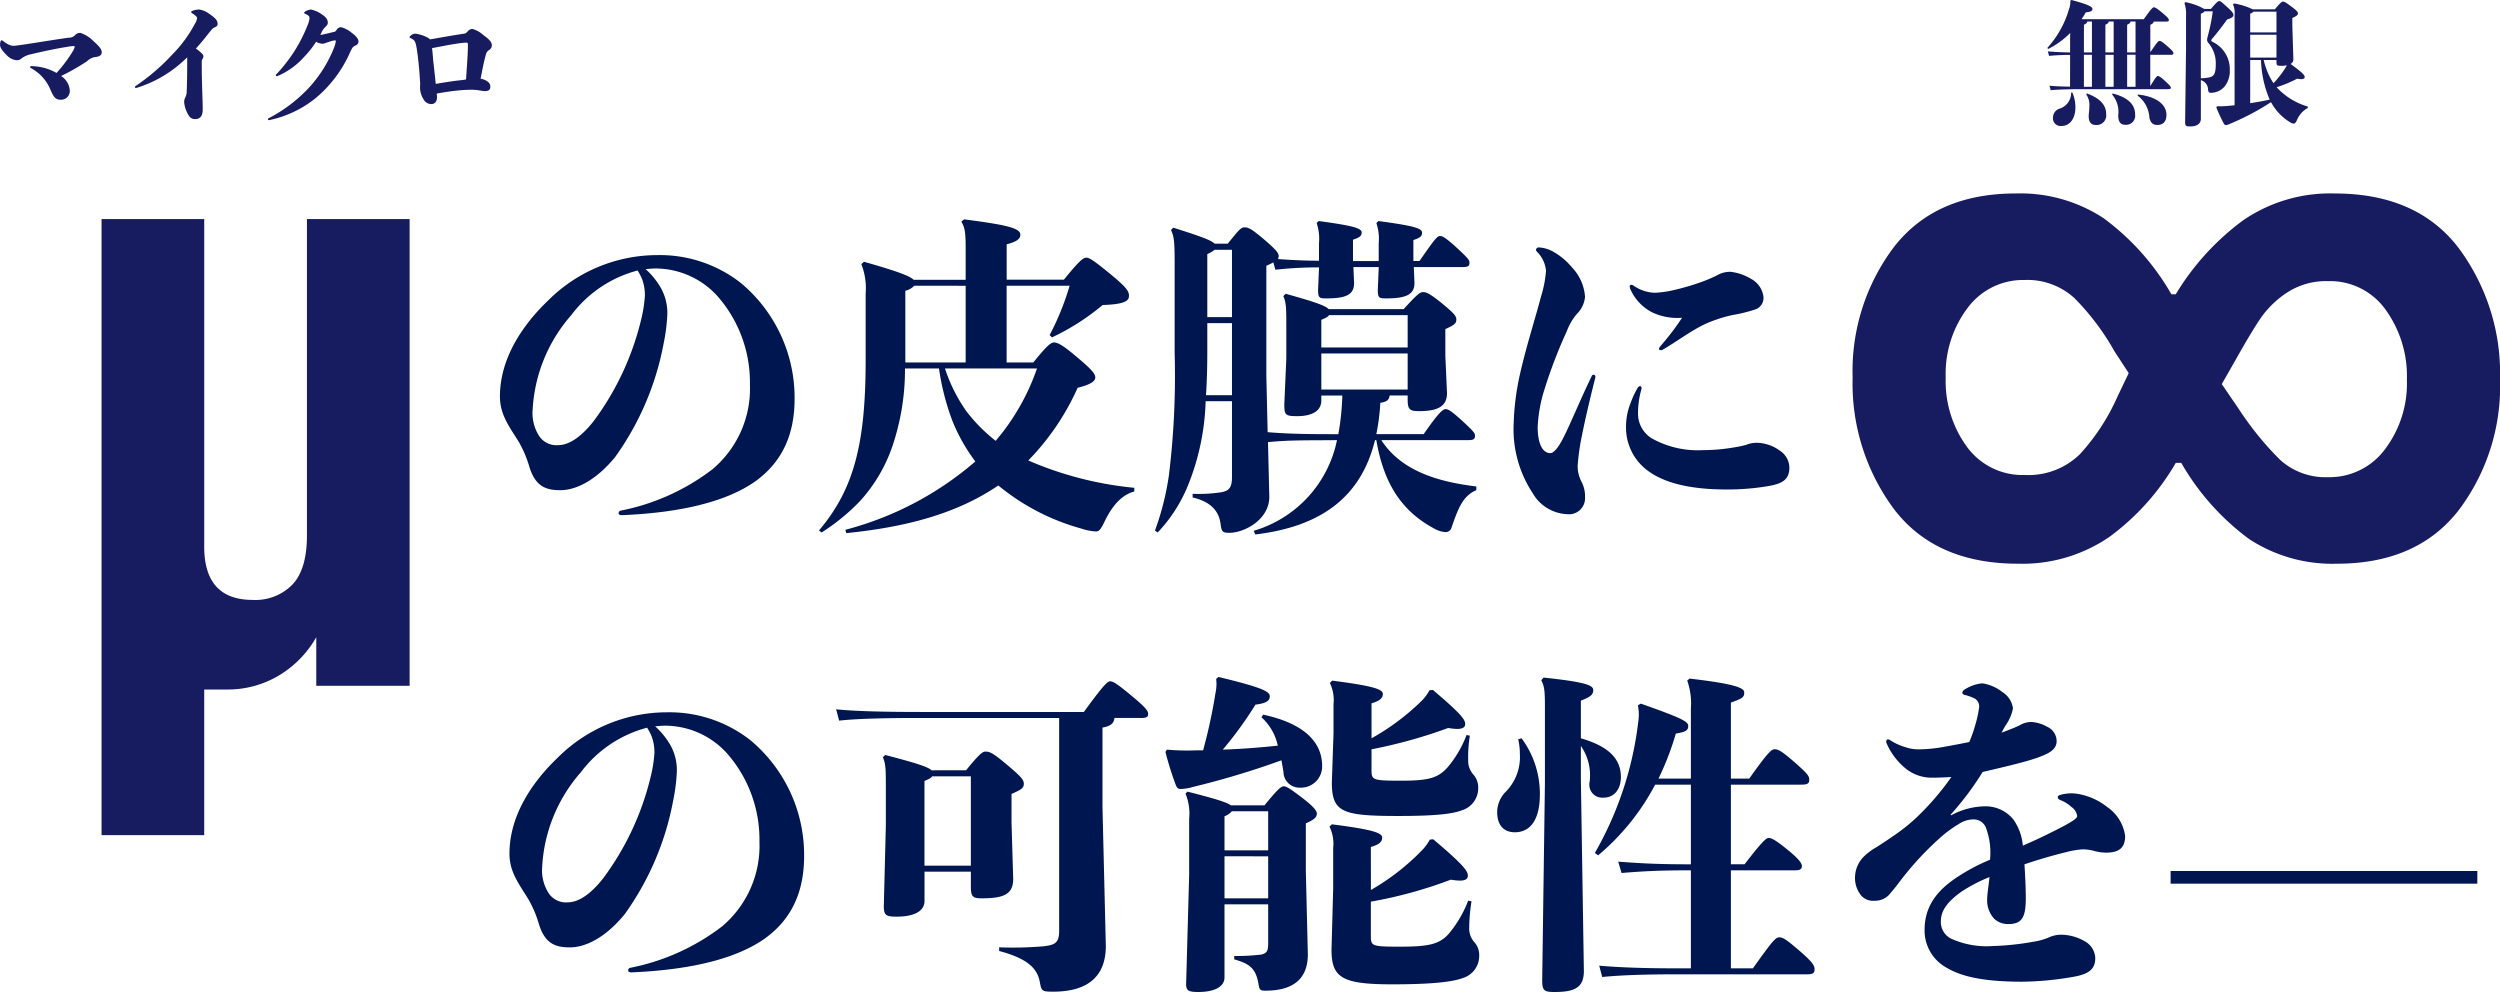 <svg xmlns="http://www.w3.org/2000/svg" width="262.47" height="104.148" viewBox="0 0 262.47 104.148">
  <g id="グループ_275" data-name="グループ 275" transform="translate(4439.488 3328.524)">
    <path id="パス_143" data-name="パス 143" d="M-15.827-49h10.78v34.4q0,5.586,5.1,5.586a5.438,5.438,0,0,0,4.165-1.617q1.519-1.617,1.519-5.145V-49h10.78V0h-9.8V-5.1a11.015,11.015,0,0,1-3.92,4.018A10.46,10.46,0,0,1-2.695.392H-5.047V15.68h-10.78Z" transform="translate(-4413 -3256.526)" fill="#171c61"/>
    <path id="パス_142" data-name="パス 142" d="M-20.552-4.34a5.513,5.513,0,0,0-2.66-.714.1.1,0,0,0-.112.1.111.111,0,0,0,.07.1A4.531,4.531,0,0,1-21.168-2.52c.322.728.532.994,1.05.994a.92.92,0,0,0,.952-1.05,1.97,1.97,0,0,0-.91-1.442,23.06,23.06,0,0,0,2.73-1.554,1.524,1.524,0,0,1,.952-.448c.42-.07.588-.224.588-.5,0-.364-.406-.742-.91-1.2a3.393,3.393,0,0,0-1.33-.826.752.752,0,0,0-.5.168.881.881,0,0,1-.728.336c-1.5.21-3.094.476-4.564.7-.49.07-1.036.154-1.246.154a1.354,1.354,0,0,1-.574-.168,2.584,2.584,0,0,1-.518-.35.226.226,0,0,0-.14-.056c-.056,0-.1.042-.126.154a1.357,1.357,0,0,0-.042.322c0,.364.392.77.7,1.078a1.614,1.614,0,0,0,1.036.532.708.708,0,0,0,.56-.224,2.54,2.54,0,0,1,.98-.406c1.092-.266,2.59-.588,3.682-.756a6.233,6.233,0,0,1,.728-.1c.126,0,.154.014.154.084a1.663,1.663,0,0,1-.168.406A14.7,14.7,0,0,1-20.552-4.34Zm13.72-1.442c0,1.358-.014,2.576-.056,3.4a1.339,1.339,0,0,1-.126.574,1.067,1.067,0,0,0-.14.546A3.178,3.178,0,0,0-6.832-.154c.238.5.462.658.826.658.49,0,.8-.266.8-1.008,0-1.064-.1-2.618-.1-4.676,0-.448-.014-.49.07-.616a.452.452,0,0,0,.1-.308c0-.154-.168-.308-.49-.574A2.681,2.681,0,0,0-5.922-6.9C-5.446-7.42-5-7.966-4.564-8.526c.336-.406.378-.5.616-.6s.308-.21.308-.378c0-.406-.378-.7-.854-1.022A2.3,2.3,0,0,0-5.572-11a2.071,2.071,0,0,0-.742.154c-.07.028-.1.07-.1.112a.143.143,0,0,0,.1.126,2.559,2.559,0,0,1,.308.224c.154.126.21.182.21.322a1.433,1.433,0,0,1-.224.546A13.576,13.576,0,0,1-8.414-6.258a21.8,21.8,0,0,1-3.836,3.29c-.056.042-.07.07-.07.112,0,.07.056.112.168.084A12.782,12.782,0,0,0-7.518-5.348c.238-.21.462-.406.686-.63ZM7.14-8.33c.028-.07.07-.14.1-.2a1.954,1.954,0,0,1,.42-.63c.182-.182.266-.252.266-.462,0-.364-.224-.6-.644-.882a2.957,2.957,0,0,0-1.12-.49,1.344,1.344,0,0,0-.616.21c-.056.042-.1.084-.1.126s.042.084.112.112a2.159,2.159,0,0,1,.266.14.358.358,0,0,1,.182.322,2.473,2.473,0,0,1-.21.756,16.315,16.315,0,0,1-1.372,2.7,17.342,17.342,0,0,1-1.9,2.436.145.145,0,0,0-.056.112c0,.056.07.112.168.07A7.788,7.788,0,0,0,5.4-5.978a10.129,10.129,0,0,0,1.3-1.638,1.42,1.42,0,0,0,.658.21,1.275,1.275,0,0,0,.462-.126c.14-.042.336-.1.476-.154a2.4,2.4,0,0,1,.364-.07c.084,0,.112.014.112.084a3.3,3.3,0,0,1-.168.63A13.61,13.61,0,0,1,5.838-2.674,15.5,15.5,0,0,1,1.708.42a.115.115,0,0,0-.07.112c0,.042.042.084.112.084A1.389,1.389,0,0,0,1.96.574,11.546,11.546,0,0,0,6.65-1.694a13.177,13.177,0,0,0,3.668-4.928c.182-.364.238-.476.5-.588a.5.5,0,0,0,.336-.406c0-.322-.294-.63-.77-.98A2.716,2.716,0,0,0,9.31-9.142a.538.538,0,0,0-.392.182c-.168.252-.182.294-.448.336C8.064-8.526,7.476-8.372,7.14-8.33ZM19.362-2.17a24.228,24.228,0,0,1,2.814-.378c.308-.014.56-.028.784-.028s.42.014.574.028c.322.028.6.112.882.112.462,0,.574-.168.574-.5,0-.28-.224-.518-.616-.686a1.931,1.931,0,0,0-.406-.112c.182-.9.308-1.6.476-2.24.126-.462.126-.546.392-.756a.569.569,0,0,0,.308-.56c0-.336-.406-.686-.882-1.022a2.832,2.832,0,0,0-1.134-.644.605.605,0,0,0-.448.182c-.252.266-.252.294-.6.336-1.05.154-2.282.378-3.416.574a1.509,1.509,0,0,0-.35-.238,4.03,4.03,0,0,0-1.2-.364.781.781,0,0,0-.518.238.191.191,0,0,0-.084.14c0,.042.042.07.112.1a1.047,1.047,0,0,1,.336.21c.154.14.224.406.308.91.182,1.162.28,2.394.336,3.318a3.286,3.286,0,0,1,.014.518,3.9,3.9,0,0,0,0,.406,2.4,2.4,0,0,0,.364,1.064.926.926,0,0,0,.826.49c.336,0,.588-.238.588-.742C19.39-1.918,19.376-2.03,19.362-2.17Zm-.1-1.022c-.042-.434-.1-.882-.14-1.316-.042-.336-.07-.658-.112-.98-.028-.266-.042-.518-.07-.784-.014-.224-.042-.448-.07-.672,1.12-.21,2.268-.448,3.178-.546a3.185,3.185,0,0,1,.364-.028c.224,0,.224.028.224.252,0,.154,0,.392-.014.686-.042.952-.112,1.876-.182,2.926-.112.014-.238.042-.364.056C21.126-3.5,20.23-3.36,19.264-3.192Z" transform="translate(-4413 -3316.526)" fill="#171c61"/>
    <path id="パス_145" data-name="パス 145" d="M-16.618-20.815q-8.625,0-12.995-5.693a22.082,22.082,0,0,1-4.37-13.858,21.6,21.6,0,0,1,4.37-13.743q4.37-5.578,12.765-5.578a15.94,15.94,0,0,1,9.2,2.588,25.95,25.95,0,0,1,7.13,7.993h.46a26.832,26.832,0,0,1,7.073-7.762,16.153,16.153,0,0,1,9.6-2.818q8.625,0,13,5.693a22.082,22.082,0,0,1,4.37,13.858,21.6,21.6,0,0,1-4.37,13.743q-4.37,5.577-12.765,5.578a15.94,15.94,0,0,1-9.2-2.587A25.95,25.95,0,0,1,.518-31.4H-.057a25.514,25.514,0,0,1-6.957,7.762A16.153,16.153,0,0,1-16.618-20.815Zm.69-9.315a7.731,7.731,0,0,0,5.807-2.185,22.347,22.347,0,0,0,3.968-6.1L-5-40.825l-1.5-2.3a25.892,25.892,0,0,0-4.2-5.577,7.317,7.317,0,0,0-5.232-1.9,7.249,7.249,0,0,0-5.98,2.932,11.47,11.47,0,0,0-2.3,7.3,11.669,11.669,0,0,0,2.242,7.3A7.207,7.207,0,0,0-15.927-30.13Zm31.855.23a7.249,7.249,0,0,0,5.98-2.932,11.47,11.47,0,0,0,2.3-7.3,11.917,11.917,0,0,0-2.242-7.36,7.159,7.159,0,0,0-6.038-2.99,7.507,7.507,0,0,0-4.312,1.207A10.19,10.19,0,0,0,8.8-46.518Q7.763-44.965,6.153-42.09l-1.38,2.415L6.5-37.145a32.87,32.87,0,0,0,4.37,5.4A7.084,7.084,0,0,0,15.928-29.9Z" transform="translate(-4211 -3248.526)" fill="#171c61"/>
    <path id="パス_146" data-name="パス 146" d="M-11.158-2.9c-.854-.014-1.624-.042-2.156-.1l.126.476c.728-.084,2.058-.112,3.43-.112H-.9c.238,0,.322-.028.322-.154s-.1-.238-.63-.728c-.406-.378-.616-.5-.728-.5s-.238.14-.8,1.064v-3.29H-.6c.224,0,.294-.042.294-.168s-.084-.252-.644-.742S-1.638-7.7-1.764-7.7s-.252.126-.966,1.19V-9.394c.238-.112.322-.182.35-.336h1.3c.224,0,.294-.042.294-.168s-.1-.266-.686-.756-.756-.574-.882-.574-.266.126-1.064,1.246H-9.954c.154-.224.308-.462.448-.714.5-.056.7-.154.7-.364S-9.142-11.494-11-12l-.126.07a2.505,2.505,0,0,1-.154.938,10.334,10.334,0,0,1-2.268,4.032l.1.1a8.721,8.721,0,0,0,2.31-1.68l-.014.546v1.5c-.994-.014-1.75-.056-2.338-.112l.126.476a21.3,21.3,0,0,1,2.212-.1Zm1.456.014v-3.36h.84v3.36Zm2.254,0v-3.36h.868v3.36ZM-9.7-6.5v-2.9c.238-.112.322-.182.35-.336h.49V-6.5Zm2.254,0v-2.9c.238-.112.322-.182.35-.336h.518V-6.5Zm3.164,3.612h-.882v-3.36h.882Zm0-3.612h-.882v-2.9c.238-.112.322-.182.35-.336h.532Zm.21,4.536A3.082,3.082,0,0,1-2.828.35c.112.532.364.77.826.77.644,0,.966-.392.966-1.05,0-1.148-1.148-1.946-2.982-2.142Zm-2.674-.112A2.751,2.751,0,0,1-6.1.084c0,.756.252,1.022.784,1.022A.956.956,0,0,0-4.326.014c0-.952-.63-1.75-2.352-2.2Zm-4.3-.2a1.717,1.717,0,0,1-1.2,1.68.975.975,0,0,0-.7.924.8.8,0,0,0,.882.9c.9,0,1.47-.784,1.47-1.974a3.931,3.931,0,0,0-.322-1.54Zm1.582.182a1.917,1.917,0,0,1,.336,1.2A6.194,6.194,0,0,1-9.17-.2C-9.184-.056-9.2.07-9.2.2c0,.532.182.924.756.924A1.008,1.008,0,0,0-7.364-.014c0-.938-.616-1.652-2.016-2.17ZM12.18-9.268v-.84c.462-.21.588-.322.588-.49s-.168-.322-.784-.784c-.476-.35-.644-.448-.8-.448-.112,0-.28.14-.84.812H8.022a6.986,6.986,0,0,0-1.974-.616l-.1.1a2.241,2.241,0,0,1,.168,1.148V-.952c-.182.028-.35.042-.532.056A10.13,10.13,0,0,1,4.27-.84L4.2-.714A17.619,17.619,0,0,0,4.956.924c.07.14.14.21.252.21A1.466,1.466,0,0,0,5.684.98,26.336,26.336,0,0,0,9.94-1.274,5.565,5.565,0,0,0,11.97.854a.711.711,0,0,0,.35.126c.14,0,.224-.112.336-.35A2.509,2.509,0,0,1,13.8-.658V-.812a7.205,7.205,0,0,1-3.276-2.03,12.584,12.584,0,0,0,2.17-.9,1.918,1.918,0,0,0,.42.056c.266,0,.364-.1.364-.224,0-.2-.21-.448-1.484-1.372a.54.54,0,0,0,.294-.5ZM7.756-8.6v-1.96c.2-.084.294-.14.322-.21h2.436V-8.6Zm0,.252h2.758V-5.95H7.756Zm0,2.646H8.89A11.431,11.431,0,0,0,9.8-1.54c-.672.154-1.358.266-2.044.378Zm2.758,0v.252c0,.294.056.364.476.364a2.8,2.8,0,0,0,.616-.056c-.042.084-.084.154-.14.252a10.35,10.35,0,0,1-1.26,1.624A6.045,6.045,0,0,1,9.59-4.41,8.146,8.146,0,0,1,9.17-5.7ZM2.926-11.06a6.325,6.325,0,0,0-1.974-.714l-.1.1a3.422,3.422,0,0,1,.168,1.288v3.43L.924.8c0,.42.07.476.546.476.742,0,1.106-.322,1.106-.8v-4.06a1.049,1.049,0,0,1,.756,1.008c.042.28.112.322.35.322a1.909,1.909,0,0,0,1.358-.63,2.586,2.586,0,0,0,.574-1.722A3.187,3.187,0,0,0,3.78-7.616c-.07-.042-.112-.084-.112-.14s.028-.1.1-.182c.616-.728,1.008-1.246,1.568-2.016.476-.154.658-.266.658-.476,0-.154-.056-.28-.686-.854-.546-.5-.658-.6-.8-.6s-.266.112-.882.826Zm.9.252A20.137,20.137,0,0,1,3.3-8.19a1.794,1.794,0,0,0-.07.378.519.519,0,0,0,.112.294,3.274,3.274,0,0,1,.8,2.212c0,.98-.14,1.33-.728,1.442a4.421,4.421,0,0,1-.84.084v-6.776a.848.848,0,0,0,.392-.252Z" transform="translate(-4211 -3316.526)" fill="#171c61"/>
    <path id="パス_147" data-name="パス 147" d="M-103-11.375c0,1.925.98,3.15,1.995,4.8a11.857,11.857,0,0,1,1.085,2.555c.63,2.1,1.75,2.485,3.255,2.485,1.855,0,3.955-1.26,5.775-3.5a29.777,29.777,0,0,0,5.075-11.9,19.084,19.084,0,0,0,.385-3.01,5.332,5.332,0,0,0-.875-3.15,7.918,7.918,0,0,0-1.4-1.645c.35-.035.7-.07,1.05-.07a8.8,8.8,0,0,1,6.4,2.8,13.7,13.7,0,0,1,3.5,9.38,11.063,11.063,0,0,1-3.92,8.89A23.185,23.185,0,0,1-90.265.6a.294.294,0,0,0-.28.28c0,.105.1.21.35.21C-83.51.805-78.96-.49-76.16-2.485c2.9-2.1,4.095-5.04,4.095-8.645a15.681,15.681,0,0,0-5.67-12.18,13.791,13.791,0,0,0-8.75-2.905,16.234,16.234,0,0,0-11.41,4.725C-100.835-18.69-103-15.19-103-11.375Zm3.43,1.47a16.334,16.334,0,0,1,4.06-10.01A12.761,12.761,0,0,1-88.55-24.6a5.973,5.973,0,0,1,.49.945,4.969,4.969,0,0,1,.28,1.68,13.907,13.907,0,0,1-.385,2.485,29.273,29.273,0,0,1-5,10.71c-1.33,1.68-2.59,2.52-3.745,2.52a2.184,2.184,0,0,1-2.03-1.05A4.482,4.482,0,0,1-99.575-9.905Zm40.88-10.22c-.35-.35-1.505-.735-4.865-1.61l-.245.245c.315.7.315,1.3.315,3.465v3.675l-.21,8.33c-.035,1.12.21,1.26,1.33,1.26,1.96,0,2.94-.63,2.94-1.645v-3.08h4.865V-7.91c0,1.05.21,1.225,1.12,1.225,2.275,0,3.325-.385,3.325-2.03l-.175-5.915v-3.01C-49.28-18.1-49-18.235-49-18.725c0-.455-.42-.84-1.785-2-1.54-1.295-1.82-1.365-2.275-1.365-.315,0-.805.49-2,1.96Zm4.13.63v9.38H-59.43v-8.89c.49-.21.7-.315.805-.49ZM-36.68-25.62c.56,0,.735-.1.735-.42s-.245-.665-1.715-1.89-1.96-1.54-2.275-1.54-.84.6-2.765,3.22H-59.815c-3.71,0-6.86-.07-8.89-.28l.315,1.19c1.82-.21,4.97-.28,8.575-.28H-45.29V-3.29c0,1.225-.35,1.505-1.68,1.645a37.854,37.854,0,0,1-4.62.105v.385c3.185.84,4.025,1.96,4.27,3.255.175.945.21,1.015,1.4,1.015,3.57,0,5.53-1.54,5.53-4.8l-.35-14.525v-8.4c.91-.175,1.19-.455,1.26-1.015Zm7.875-4.095a4.383,4.383,0,0,1-.07,1.47,56.254,56.254,0,0,1-1.3,6.02h-.63a24.328,24.328,0,0,1-3.185-.07l-.14.245a33.416,33.416,0,0,0,1.085,3.465c.14.35.28.42.525.42a4.712,4.712,0,0,0,1.26-.21,87.619,87.619,0,0,0,9.31-2.8c.07.385.14.805.21,1.225a1.67,1.67,0,0,0,1.715,1.645,2.225,2.225,0,0,0,2.345-2.275c0-2.555-1.96-4.48-6.195-5.39l-.175.28a5.552,5.552,0,0,1,1.715,2.975q-2.888.315-5.775.42a39.844,39.844,0,0,0,3.43-4.725c1.155-.14,1.505-.42,1.505-.875,0-.49-.735-.91-5.39-2.03Zm5.46,23.66v4.13c0,.805-.175,1.05-.8,1.155a22.814,22.814,0,0,1-2.765.14v.35c1.54.455,2.275.875,2.555,2.625.105.6.175.665.735.665C-21,3.01-19.18,2-19.18-.805l-.21-8.68V-14.56c.91-.385,1.155-.665,1.155-1.015,0-.315-.385-.77-1.47-1.61-1.225-.945-1.715-1.26-1.995-1.26s-.63.28-2.03,1.995h-3.535c-.42-.315-1.645-.7-4.55-1.435l-.21.21a5.483,5.483,0,0,1,.385,2.625v5.88l-.315,11.34c-.035.805.175.98,1.26.98,1.61,0,2.765-.49,2.765-1.54V-6.055Zm0-5.67H-27.93V-15.3a1.8,1.8,0,0,0,.77-.525h3.815Zm0,.63v4.41H-27.93V-11.1Zm10.85-16.065c.875-.245,1.19-.56,1.19-.98,0-.49-.98-.84-5.32-1.4l-.245.245a4.089,4.089,0,0,1,.385,2.24v3.045l-.175,5.145c0,3.15,1.085,3.535,6.965,3.535,3.57,0,5.6-.175,6.685-.595a2.413,2.413,0,0,0,1.715-2.31A2.043,2.043,0,0,0-1.82-19.7a2.136,2.136,0,0,1-.525-1.435,14.02,14.02,0,0,1,.175-2.625l-.35-.07a11.492,11.492,0,0,1-1.96,3.36c-1.015,1.155-1.995,1.435-4.9,1.435-3.045,0-3.115-.07-3.115-1.155V-22.33a51.625,51.625,0,0,0,8.05-2.24,5.5,5.5,0,0,0,.945.1c.63,0,.84-.21.84-.525,0-.455-.455-1.085-3.395-3.57l-.35.035A5.083,5.083,0,0,1-7.14-27.51a24.64,24.64,0,0,1-5.355,4.025Zm-.07,15.085c.84-.245,1.19-.525,1.19-.98,0-.49-.91-.84-5.285-1.4l-.245.245a4.089,4.089,0,0,1,.385,2.24v4.235l-.175,6.44c0,2.94,1.085,3.64,6.37,3.64,4.095,0,6.335-.245,7.42-.665A2.413,2.413,0,0,0-1.19-.63,2.043,2.043,0,0,0-1.715-2.1,2.136,2.136,0,0,1-2.24-3.535,18.419,18.419,0,0,1-1.995-6.37l-.35-.07a12.231,12.231,0,0,1-2.03,3.465C-5.39-1.82-6.58-1.61-9.59-1.61c-2.9,0-2.975-.07-2.975-1.155v-3.57a46.16,46.16,0,0,0,8.4-2.31,5.5,5.5,0,0,0,.945.1c.63,0,.84-.21.84-.525,0-.49-.525-1.19-3.64-3.815l-.35.035A5.083,5.083,0,0,1-7.1-11.83a24.228,24.228,0,0,1-5.46,4.27Zm33.6-6.545v8.365c-3.045,0-4.865-.07-7.63-.28l.35,1.19c2.555-.21,4.235-.28,7.28-.28V.665H19.32c-2.73,0-5.565-.07-7.91-.28l.315,1.19c2.1-.21,4.865-.28,7.6-.28H33.18c.63,0,.84-.105.84-.525,0-.385-.175-.735-1.645-2C31.08-2.345,30.7-2.59,30.31-2.59s-.735.42-2.765,3.255h-2.31V-9.625H31.92c.56,0,.77-.105.77-.455,0-.28-.35-.77-1.435-1.645-1.19-.98-1.715-1.3-2.065-1.3-.28,0-.84.595-2.52,2.765H25.235V-18.62H32.62c.63,0,.84-.1.84-.525,0-.385-.175-.63-1.61-1.89-1.3-1.12-1.645-1.3-2.03-1.3-.315,0-.665.28-2.66,3.08H25.235v-7.98c1.26-.455,1.4-.56,1.4-1.085,0-.49-1.225-.91-5.74-1.435l-.245.21a7.249,7.249,0,0,1,.385,2.94v7.35h-3.4a29.887,29.887,0,0,0,1.82-4.725c1.015-.175,1.3-.315,1.3-.8s-.735-.84-4.97-2.345l-.315.175a5.514,5.514,0,0,1,.1.98,7.405,7.405,0,0,1-.07.84,36.129,36.129,0,0,1-4.55,13.685l.35.245a24.643,24.643,0,0,0,5.985-7.42ZM9.485-27.44c.98-.385,1.3-.6,1.3-1.12,0-.49-.84-.84-5.215-1.3l-.245.28c.35.7.385,1.12.385,2.975v7.77L5.425,1.925c0,1.085.21,1.225,1.3,1.225C8.82,3.15,9.8,2.7,9.8.945l-.315-20.09V-22.68a5.344,5.344,0,0,1,.91,3.815,1.36,1.36,0,0,0,1.47,1.61c1.12,0,1.82-.875,1.82-2.17,0-1.925-1.3-3.22-4.2-4.06Zm-6.58,4.06a6.676,6.676,0,0,1,.175,1.54,5.185,5.185,0,0,1-1.435,3.92,3.055,3.055,0,0,0-.945,2.2c0,1.365.7,2.1,1.855,2.1,1.435,0,2.625-1.05,2.625-3.99a9.774,9.774,0,0,0-1.925-5.88Zm45.4,7.91a30.648,30.648,0,0,0,3.36-4.48c2.24-.525,4.235-.98,5.67-1.47,1.155-.42,2.1-.805,2.1-1.785a1.67,1.67,0,0,0-1.015-1.5,3.753,3.753,0,0,0-1.61-.49,2.292,2.292,0,0,0-1.26.35c-.525.245-1.155.49-1.89.77a7.634,7.634,0,0,1,.42-.77,4.6,4.6,0,0,0,.77-1.785,2.39,2.39,0,0,0-1.12-1.715,4.439,4.439,0,0,0-2.1-.91,4.041,4.041,0,0,0-1.82.63.5.5,0,0,0-.28.35c0,.1.1.21.28.245a4.449,4.449,0,0,1,1.05.385.953.953,0,0,1,.42,1.015,11.793,11.793,0,0,1-.42,1.855,13.993,13.993,0,0,1-.595,1.68c-.84.175-1.785.35-2.555.49a15.819,15.819,0,0,1-2.66.28,4.264,4.264,0,0,1-1.54-.245,5.755,5.755,0,0,1-1.575-.735.5.5,0,0,0-.21-.07c-.14,0-.245.175-.14.42a7.057,7.057,0,0,0,1.855,2.52,4.353,4.353,0,0,0,2.94,1.085c.63,0,1.33-.035,2-.07a27.992,27.992,0,0,1-3.64,4.235,19.092,19.092,0,0,1-2.52,2c-.595.42-1.19.8-1.68,1.12a6.286,6.286,0,0,0-1.365,1.015,3.149,3.149,0,0,0-.91,2.24,2.885,2.885,0,0,0,.7,1.89,1.7,1.7,0,0,0,1.365.49,2.02,2.02,0,0,0,1.715-.875c.42-.455.84-1.05,1.225-1.54a32.4,32.4,0,0,1,4.13-4.375,12.747,12.747,0,0,1,1.75-1.26,2.851,2.851,0,0,1,1.505-.49,1.39,1.39,0,0,1,1.33.805,7.431,7.431,0,0,1,.455,3.43A20.324,20.324,0,0,0,48.86-8.82C46.725-7.385,45.57-5.7,45.57-3.36A4.448,4.448,0,0,0,47.88.6c1.365.805,3.465,1.47,7.91,1.47a32.386,32.386,0,0,0,5.46-.525c1.575-.28,2.24-.805,2.24-1.96a2.1,2.1,0,0,0-1.085-1.75,5.006,5.006,0,0,0-2.555-.7,3.179,3.179,0,0,0-1.3.315,6.765,6.765,0,0,1-1.54.42,28.188,28.188,0,0,1-4.305.455,8.97,8.97,0,0,1-4.41-.805,1.953,1.953,0,0,1-1.015-1.82c0-1.225.91-2.2,2.205-3.115a17.216,17.216,0,0,1,2.9-1.505c-.1.98-.245,1.82-.245,2.345a2.84,2.84,0,0,0,.735,2.03,2.078,2.078,0,0,0,1.5.56c1.435,0,1.82-.735,1.82-2.7,0-1.19-.07-2.485-.14-3.57,1.645-.56,3.4-1.05,4.725-1.365a9.726,9.726,0,0,1,1.4-.21,4.816,4.816,0,0,1,1.085.14,5.043,5.043,0,0,0,1.33.21c1.295,0,2.03-.42,2.03-1.75a4.368,4.368,0,0,0-1.89-3.045,6.747,6.747,0,0,0-3.255-1.4,4.128,4.128,0,0,0-1.68.14c-.175.035-.245.14-.245.245s.07.21.245.28a3.622,3.622,0,0,1,1.19.735,1.38,1.38,0,0,1,.6.945c0,.21-.315.455-1.33,1.015-1.47.77-2.905,1.47-4.375,2.1a5.587,5.587,0,0,0-.98-2.73,3.753,3.753,0,0,0-3.01-1.4,7.654,7.654,0,0,0-3.535.945Zm55.3,5.915H71.4v1.33h32.2Z" transform="translate(-4283 -3227.526)" fill="#001650"/>
    <path id="パス_144" data-name="パス 144" d="M-68-11.375c0,1.925.98,3.15,1.995,4.8a11.857,11.857,0,0,1,1.085,2.555c.63,2.1,1.75,2.485,3.255,2.485,1.855,0,3.955-1.26,5.775-3.5a29.776,29.776,0,0,0,5.075-11.9,19.084,19.084,0,0,0,.385-3.01,5.332,5.332,0,0,0-.875-3.15,7.918,7.918,0,0,0-1.4-1.645c.35-.035.7-.07,1.05-.07a8.8,8.8,0,0,1,6.4,2.8,13.7,13.7,0,0,1,3.5,9.38,11.063,11.063,0,0,1-3.92,8.89A23.185,23.185,0,0,1-55.265.6a.294.294,0,0,0-.28.28c0,.105.1.21.35.21C-48.51.805-43.96-.49-41.16-2.485c2.9-2.1,4.095-5.04,4.095-8.645a15.681,15.681,0,0,0-5.67-12.18,13.791,13.791,0,0,0-8.75-2.905A16.234,16.234,0,0,0-62.9-21.49C-65.835-18.69-68-15.19-68-11.375Zm3.43,1.47a16.334,16.334,0,0,1,4.06-10.01A12.761,12.761,0,0,1-53.55-24.6a5.973,5.973,0,0,1,.49.945,4.969,4.969,0,0,1,.28,1.68,13.907,13.907,0,0,1-.385,2.485,29.273,29.273,0,0,1-5,10.71c-1.33,1.68-2.59,2.52-3.745,2.52a2.184,2.184,0,0,1-2.03-1.05A4.482,4.482,0,0,1-64.575-9.905Zm45.465-13.72h-5.46c-.385-.385-1.645-.875-5.215-1.89l-.28.245a6.926,6.926,0,0,1,.455,3.115v6.93c0,8.82-1.225,13.58-4.9,17.92l.28.21a21.806,21.806,0,0,0,3.955-3.22,16.364,16.364,0,0,0,3.465-5.81,25.1,25.1,0,0,0,1.33-8.19h3.57a25.9,25.9,0,0,0,1.365,5.39,18.48,18.48,0,0,0,2.45,4.375,34.032,34.032,0,0,1-13.65,7.175l.1.35c6.195-.63,11.55-2,15.96-5.005A23.479,23.479,0,0,0-7,2.485,5.955,5.955,0,0,0-5.425,2.8c.315,0,.49-.21.84-.91C-3.71.035-2.695-1.05-1.4-1.4v-.385a36.7,36.7,0,0,1-11.13-2.87,26.093,26.093,0,0,0,5.18-7.63c1.4-.35,1.855-.7,1.855-1.085,0-.42-.49-.945-2.135-2.31-1.155-.98-1.785-1.365-2.205-1.365-.35,0-.805.42-2.17,2.1h-2.8V-23H-8.19a27.7,27.7,0,0,1-2.1,5.18l.245.245a24.467,24.467,0,0,0,5.32-3.4c2.17-.07,2.765-.385,2.765-.945,0-.49-.175-.84-2-2.345-1.54-1.26-2.135-1.68-2.45-1.68-.35,0-.735.28-2.38,2.31H-14.8v-3.71c1.19-.315,1.435-.63,1.435-1.015,0-.665-1.3-1.015-5.915-1.61l-.28.245c.385.63.455,1.155.455,2.835Zm0,.63v8.05h-6.335V-22.47A1.9,1.9,0,0,0-24.5-23Zm7.49,8.68a23.512,23.512,0,0,1-4.34,7.6,17.294,17.294,0,0,1-3.08-3.115,16.79,16.79,0,0,1-2.24-4.48Zm24.08.875V-25.1a7.6,7.6,0,0,0,.735-.35l.21.77a40.219,40.219,0,0,1,4.585-.245l-.1,2.345c0,.875.14.91.875.91,2.065,0,2.905-.385,2.905-1.61l-.07-1.68h2.66l-.1,2.38c0,.875.14.91.875.91,2.065,0,2.975-.385,2.975-1.61l-.07-1.68h5.145c.525,0,.7-.1.7-.455,0-.28-.14-.455-1.26-1.505-1.155-1.05-1.54-1.3-1.82-1.3-.315,0-.56.315-2.17,2.625H27.9v-2.2c.735-.245.91-.42.91-.77,0-.42-.595-.7-4.585-1.225l-.21.21a5.2,5.2,0,0,1,.245,2.135v1.855H21.56v-2.24c.735-.245.91-.42.91-.77,0-.42-.84-.7-4.515-1.19l-.21.21a5.2,5.2,0,0,1,.245,2.135v1.82c-1.435,0-2.87-.07-4.3-.175a1.022,1.022,0,0,0,.07-.315c0-.315-.315-.7-1.5-1.715-1.365-1.155-1.68-1.3-2.1-1.3-.385,0-.665.385-1.75,1.715H7.035c-.385-.385-1.575-.8-4.34-1.68l-.245.245c.315.665.385,1.155.385,3.4v9.485a85.523,85.523,0,0,1-.6,12.845A28.307,28.307,0,0,1,.77,2.7l.28.21a15.8,15.8,0,0,0,3.08-4.69,25.443,25.443,0,0,0,1.96-9.1H8.855V-2.94c0,1.225-.35,1.505-1.26,1.645a16.159,16.159,0,0,1-2.87.14V-.77c2.1.49,2.8,1.61,2.94,2.835.105.77.21.875.91.875,1.61,0,4.2-1.4,4.2-3.78l-.14-5.74c2.415-.245,4.83-.175,7.245-.21a12.514,12.514,0,0,1-8.75,9.52l.175.385C17.99,2.31,22.365-.63,23.87-6.79h.14c.77,4.515,2.625,7.455,6.125,9.31a2.752,2.752,0,0,0,1.155.35.665.665,0,0,0,.63-.525C32.655.21,33.145-.945,34.51-1.54v-.385C30.765-2.38,26.7-3.43,24.535-6.79H33.67c.525,0,.7-.105.7-.455,0-.28-.14-.455-1.26-1.5-1.155-1.05-1.54-1.3-1.82-1.3-.315,0-.8.455-2.31,2.625H24.01a22.773,22.773,0,0,0,.42-3.29c.665-.1.91-.28.98-.77H27.3v.42c0,1.05.21,1.225,1.19,1.225,1.785,0,2.94-.385,2.94-1.89l-.175-3.92v-2.8c1.015-.455,1.155-.63,1.155-1.015s-.315-.7-1.54-1.715c-1.33-1.085-1.68-1.155-1.96-1.155-.315,0-.63.245-2.03,1.785H19.005c-.315-.35-1.365-.735-4.515-1.61l-.245.245c.315.7.315,1.3.315,3.465v3.08l-.21,4.8c0,1.12.1,1.26,1.33,1.26,1.715,0,2.555-.63,2.555-1.645v-.525H20.44a26.624,26.624,0,0,1-.42,4.06c-2.45,0-4.935,0-7.42-.21ZM8.855-19.7H6.265V-26.32a3.549,3.549,0,0,0,.77-.455h1.82Zm0,.63v7.56H6.125c.1-1.4.14-2.975.14-4.725v-2.835Zm9.38,6.965v-3.78H27.3v3.78ZM27.3-19.915v3.4H18.235v-2.905c.49-.21.7-.315.805-.49ZM40.915-26.53a3.226,3.226,0,0,1,.91,1.96,11.984,11.984,0,0,1-.525,2.7c-.595,2.31-1.54,5.18-2.2,8.12A26.926,26.926,0,0,0,38.43-8.54a12.169,12.169,0,0,0,1.995,7.315A4.37,4.37,0,0,0,43.995.98,1.689,1.689,0,0,0,45.92-.84a3.191,3.191,0,0,0-.385-1.61,3.486,3.486,0,0,1-.385-1.68,22.769,22.769,0,0,1,.42-3.01c.42-2.135.98-4.41,1.435-6.23.035-.175-.07-.28-.175-.28a.192.192,0,0,0-.21.14c-1.33,2.765-2.205,4.97-3.01,6.545-.56,1.085-1.015,1.54-1.33,1.54-.875,0-1.33-1.12-1.33-2.73a15.4,15.4,0,0,1,.56-3.465,51.537,51.537,0,0,1,2.485-6.58,6.323,6.323,0,0,1,1.05-1.82,2.861,2.861,0,0,0,.875-1.82,4.962,4.962,0,0,0-1.365-3.08,7,7,0,0,0-1.96-1.645,3.413,3.413,0,0,0-1.505-.455.283.283,0,0,0-.315.245C40.775-26.7,40.81-26.635,40.915-26.53ZM58.1-23.38a23.856,23.856,0,0,1-2.73.805,10.852,10.852,0,0,1-2.135.315A4.131,4.131,0,0,1,51.03-23a.465.465,0,0,0-.245-.1.165.165,0,0,0-.175.175,1.082,1.082,0,0,0,.07.28,4.989,4.989,0,0,0,2.38,2.485,6.3,6.3,0,0,0,3.045.525,25.533,25.533,0,0,1-2.03,2.7c-.14.175-.385.42-.385.56,0,.1.07.14.175.14a.377.377,0,0,0,.245-.07c1.155-.665,2.45-1.61,3.71-2.31a11.206,11.206,0,0,1,1.82-.805,12.7,12.7,0,0,1,1.89-.525,15.183,15.183,0,0,0,2.345-.595,1.271,1.271,0,0,0,.77-1.365,2.482,2.482,0,0,0-1.3-1.82,5.306,5.306,0,0,0-2.135-.735,2.67,2.67,0,0,0-1.33.315A13.707,13.707,0,0,1,58.1-23.38ZM51.835-12.11c.07-.21-.035-.35-.14-.35a.362.362,0,0,0-.245.175,9.508,9.508,0,0,0-.735,1.575,6.648,6.648,0,0,0-.49,2.555,5.608,5.608,0,0,0,2.45,4.69c1.54,1.085,4.06,1.855,8.05,1.855a25.308,25.308,0,0,0,4.41-.35c1.435-.245,2.24-.63,2.24-1.96a2.156,2.156,0,0,0-.98-1.75,4.25,4.25,0,0,0-2.38-.84,2.9,2.9,0,0,0-1.155.21,11,11,0,0,1-1.33.28,19.333,19.333,0,0,1-3.22.28A9.873,9.873,0,0,1,52.885-7a3.053,3.053,0,0,1-1.4-2.625A9.062,9.062,0,0,1,51.835-12.11Z" transform="translate(-4319 -3275.526)" fill="#001650"/>
  </g>
</svg>
